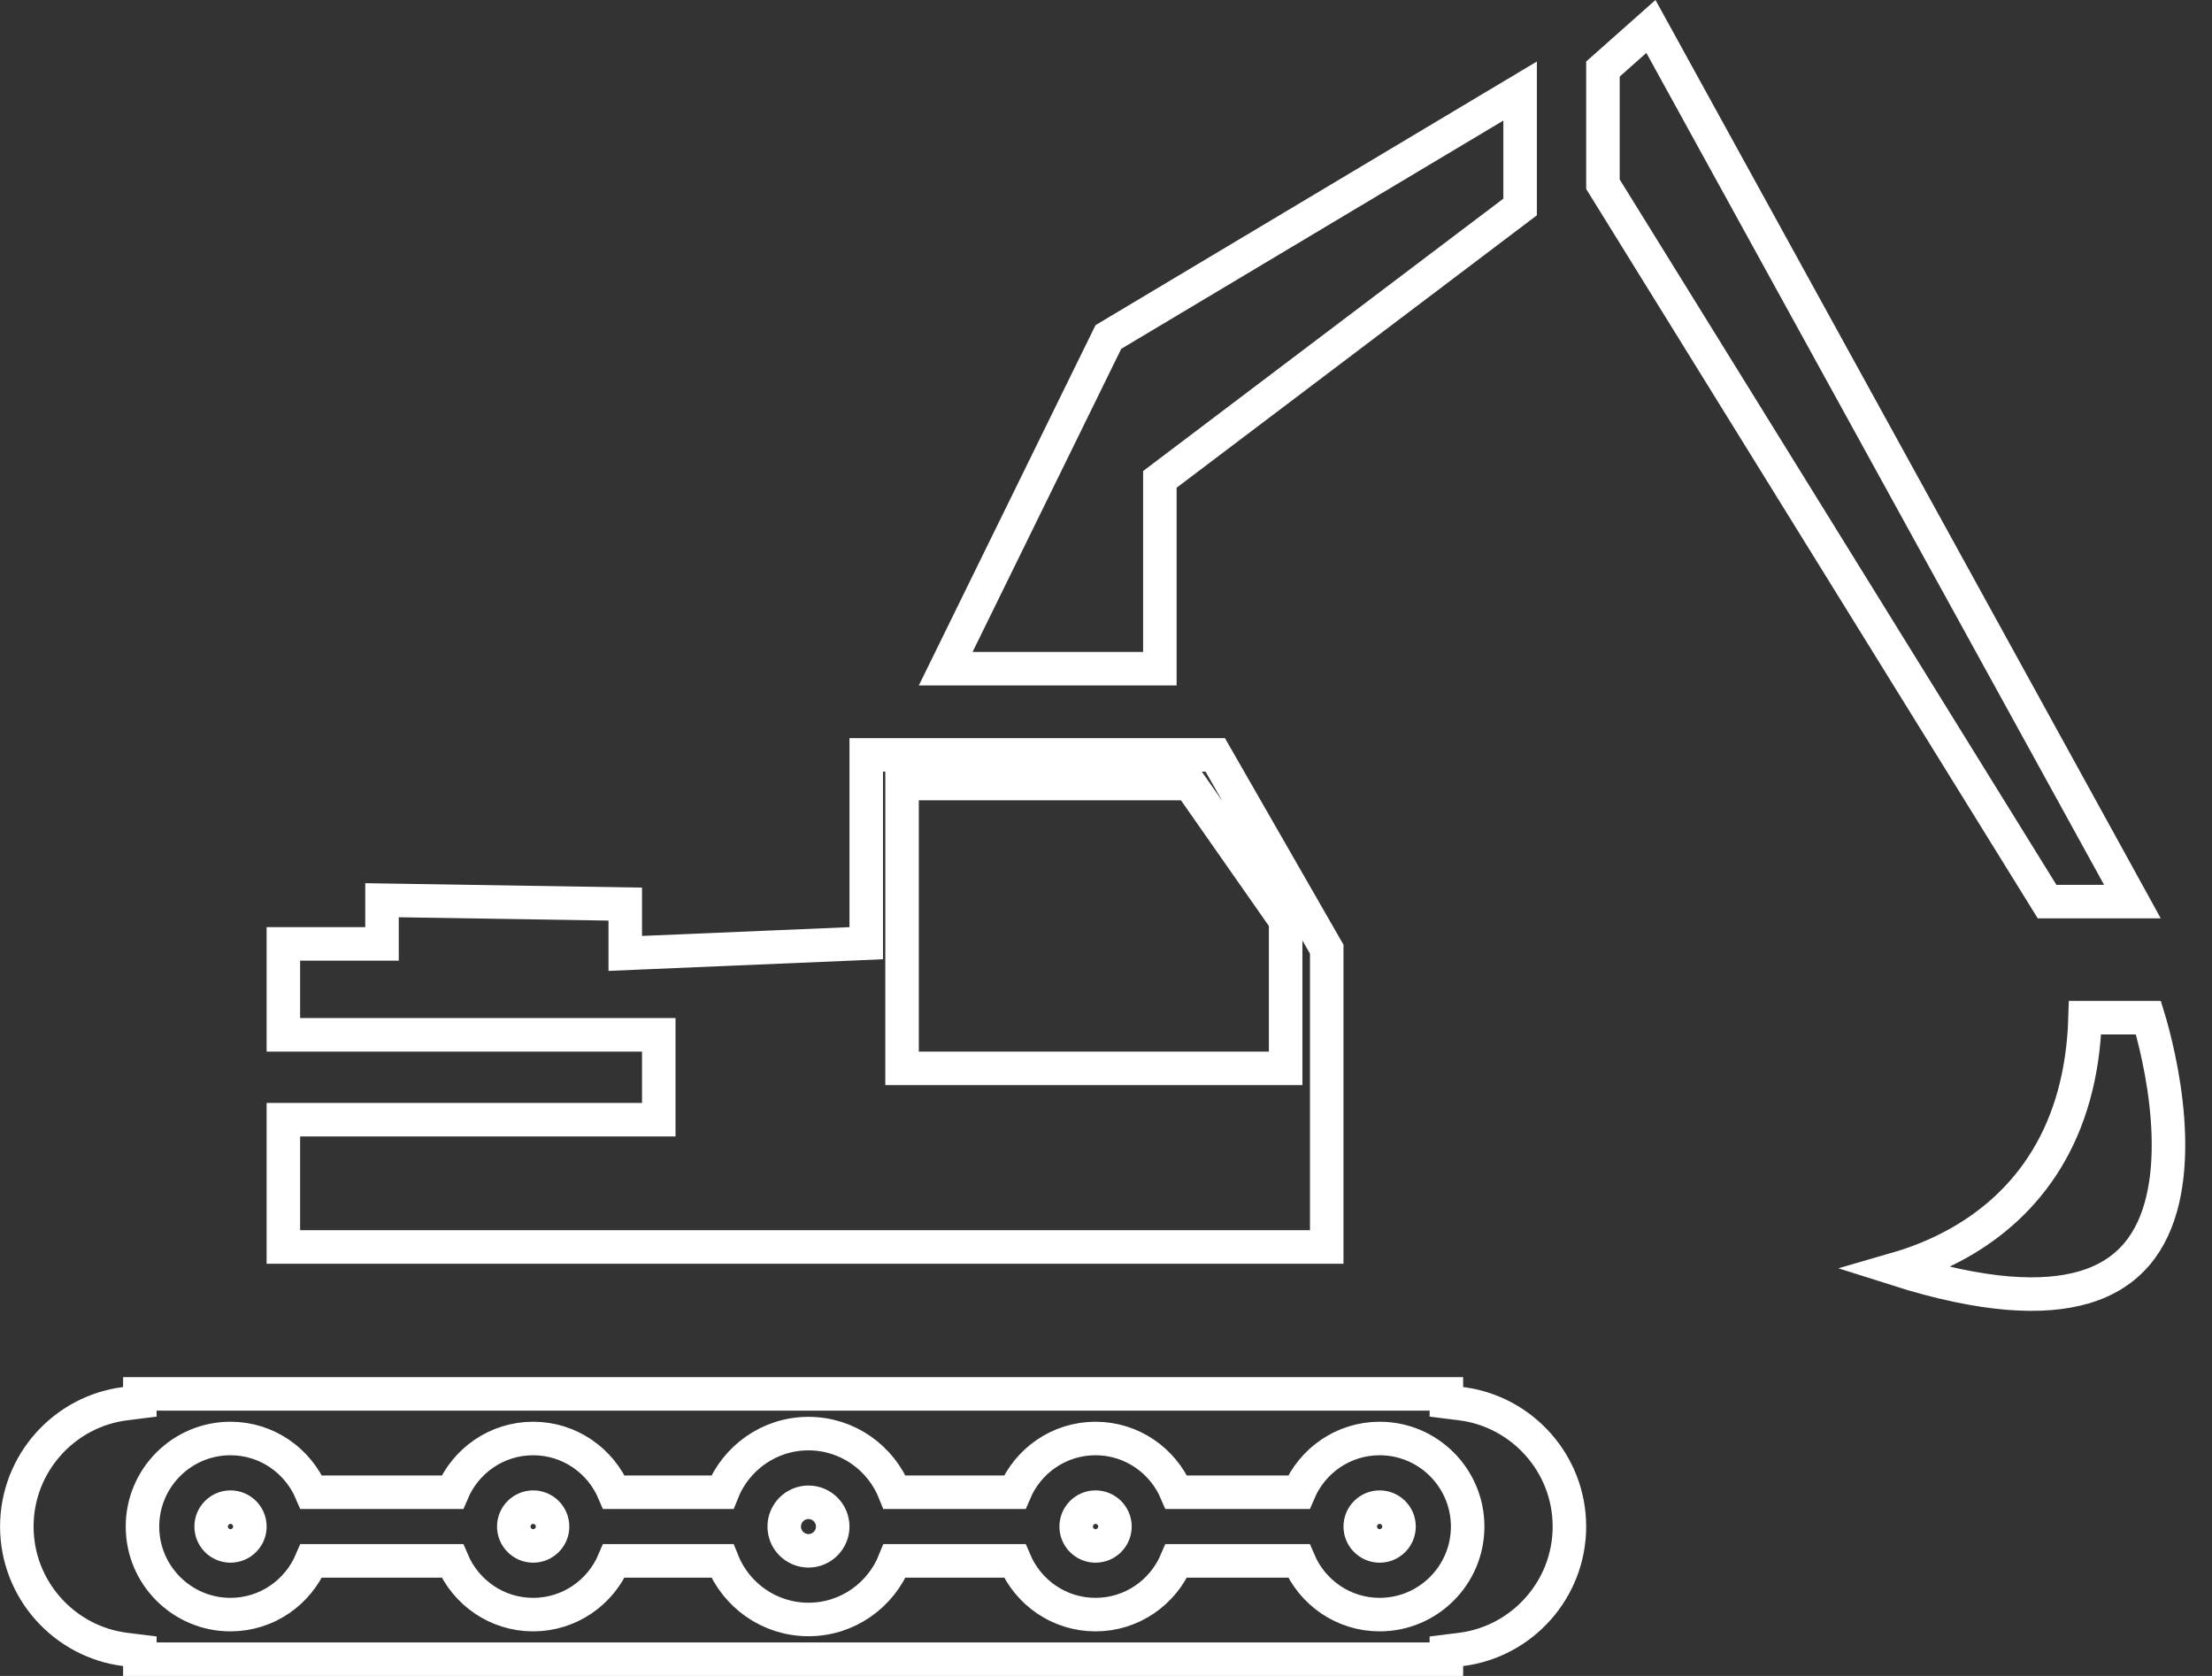 <svg width="66" height="50" viewBox="0 0 66 50" fill="none" xmlns="http://www.w3.org/2000/svg">
<rect x="0" y="0" width="66" height="50" fill="#333333" stroke="none"/>
<path d="M23.399 45.543V45.543C23.399 45.145 23.723 44.819 24.123 44.819C24.521 44.819 24.846 45.144 24.846 45.543C24.846 45.941 24.521 46.267 24.123 46.267C23.723 46.267 23.398 45.941 23.399 45.543Z" stroke="white"/>
<path d="M15.33 45.543V45.543C15.33 45.224 15.59 44.964 15.908 44.964C16.227 44.964 16.487 45.224 16.487 45.543C16.487 45.861 16.227 46.121 15.908 46.121C15.59 46.121 15.33 45.862 15.33 45.543Z" stroke="white"/>
<path d="M32.11 45.543V45.543C32.11 45.223 32.37 44.964 32.687 44.964C33.007 44.964 33.267 45.224 33.267 45.543C33.267 45.861 33.007 46.121 32.687 46.121C32.369 46.121 32.11 45.862 32.11 45.543Z" stroke="white"/>
<path d="M7.456 45.543C7.456 45.861 7.196 46.121 6.877 46.121C6.559 46.121 6.3 45.862 6.3 45.543C6.3 45.223 6.56 44.964 6.877 44.964C7.196 44.964 7.456 45.224 7.456 45.543Z" stroke="white"/>
<path d="M43.594 49.209L43.156 49.264V49.5H4.173V49.263L3.735 49.209C1.915 48.981 0.502 47.422 0.502 45.543C0.502 43.663 1.915 42.105 3.735 41.877L4.173 41.822V41.586H43.156V41.822L43.594 41.877C45.413 42.105 46.827 43.663 46.827 45.543C46.827 47.422 45.413 48.981 43.594 49.209ZM9.288 44.519C8.889 43.581 7.965 42.916 6.877 42.916C5.427 42.916 4.251 44.094 4.251 45.543C4.251 46.991 5.427 48.17 6.877 48.17C7.965 48.17 8.889 47.505 9.288 46.567H13.497C13.895 47.505 14.819 48.17 15.908 48.17C16.996 48.17 17.921 47.505 18.319 46.567H21.552C21.959 47.589 22.954 48.315 24.123 48.315C25.292 48.315 26.285 47.588 26.693 46.567H30.276C30.674 47.505 31.599 48.17 32.687 48.17C33.775 48.17 34.7 47.505 35.099 46.567H38.754C39.152 47.505 40.077 48.17 41.165 48.17C42.614 48.17 43.791 46.991 43.791 45.543C43.791 44.094 42.614 42.916 41.165 42.916C40.077 42.916 39.152 43.581 38.754 44.519H35.099C34.7 43.581 33.775 42.916 32.687 42.916C31.599 42.916 30.674 43.58 30.276 44.519H26.693C26.285 43.498 25.292 42.77 24.123 42.77C22.954 42.77 21.959 43.497 21.552 44.519H18.319C17.921 43.581 16.996 42.916 15.908 42.916C14.819 42.916 13.895 43.581 13.497 44.519H9.288Z" stroke="white"/>
<path d="M40.586 45.543V45.543C40.586 45.224 40.846 44.964 41.165 44.964C41.483 44.964 41.743 45.224 41.743 45.543C41.743 45.862 41.483 46.121 41.165 46.121C40.846 46.121 40.586 45.861 40.586 45.543Z" stroke="white"/>
<path d="M11.398 27.66V26.857L18.656 26.973V27.922V28.444L19.177 28.422L25.368 28.16L25.846 28.139V27.66V22.521H36.259L39.586 28.318V37.202H8.455V33.404H19.156H19.656V32.904V31.373V30.873H19.156H8.455V28.16H10.898H11.398V27.66ZM37.86 31.873H38.36V31.373V27.625V27.468L38.269 27.339L35.647 23.591L35.498 23.377H35.238H27.415H26.915V23.877V31.373V31.873H27.415H37.86Z" stroke="white"/>
<path d="M34.805 14.152L34.607 14.302V14.551V19.95H28.217L33.071 10.054L45.356 2.716V6.175L34.805 14.152Z" stroke="white"/>
<path d="M47.827 2.06L49.259 0.789L63.625 26.898H61.079L47.827 5.495V2.06Z" stroke="white"/>
<path d="M56.573 37.861C57.147 37.695 57.802 37.447 58.458 37.076C59.408 36.539 60.365 35.741 61.077 34.561C61.728 33.482 62.161 32.106 62.213 30.361H64.104C64.123 30.422 64.142 30.491 64.164 30.567C64.261 30.915 64.385 31.407 64.489 31.979C64.7 33.136 64.821 34.571 64.526 35.809C64.237 37.019 63.564 38.003 62.175 38.408C60.98 38.756 59.196 38.695 56.573 37.861Z" stroke="white"/>
</svg>

